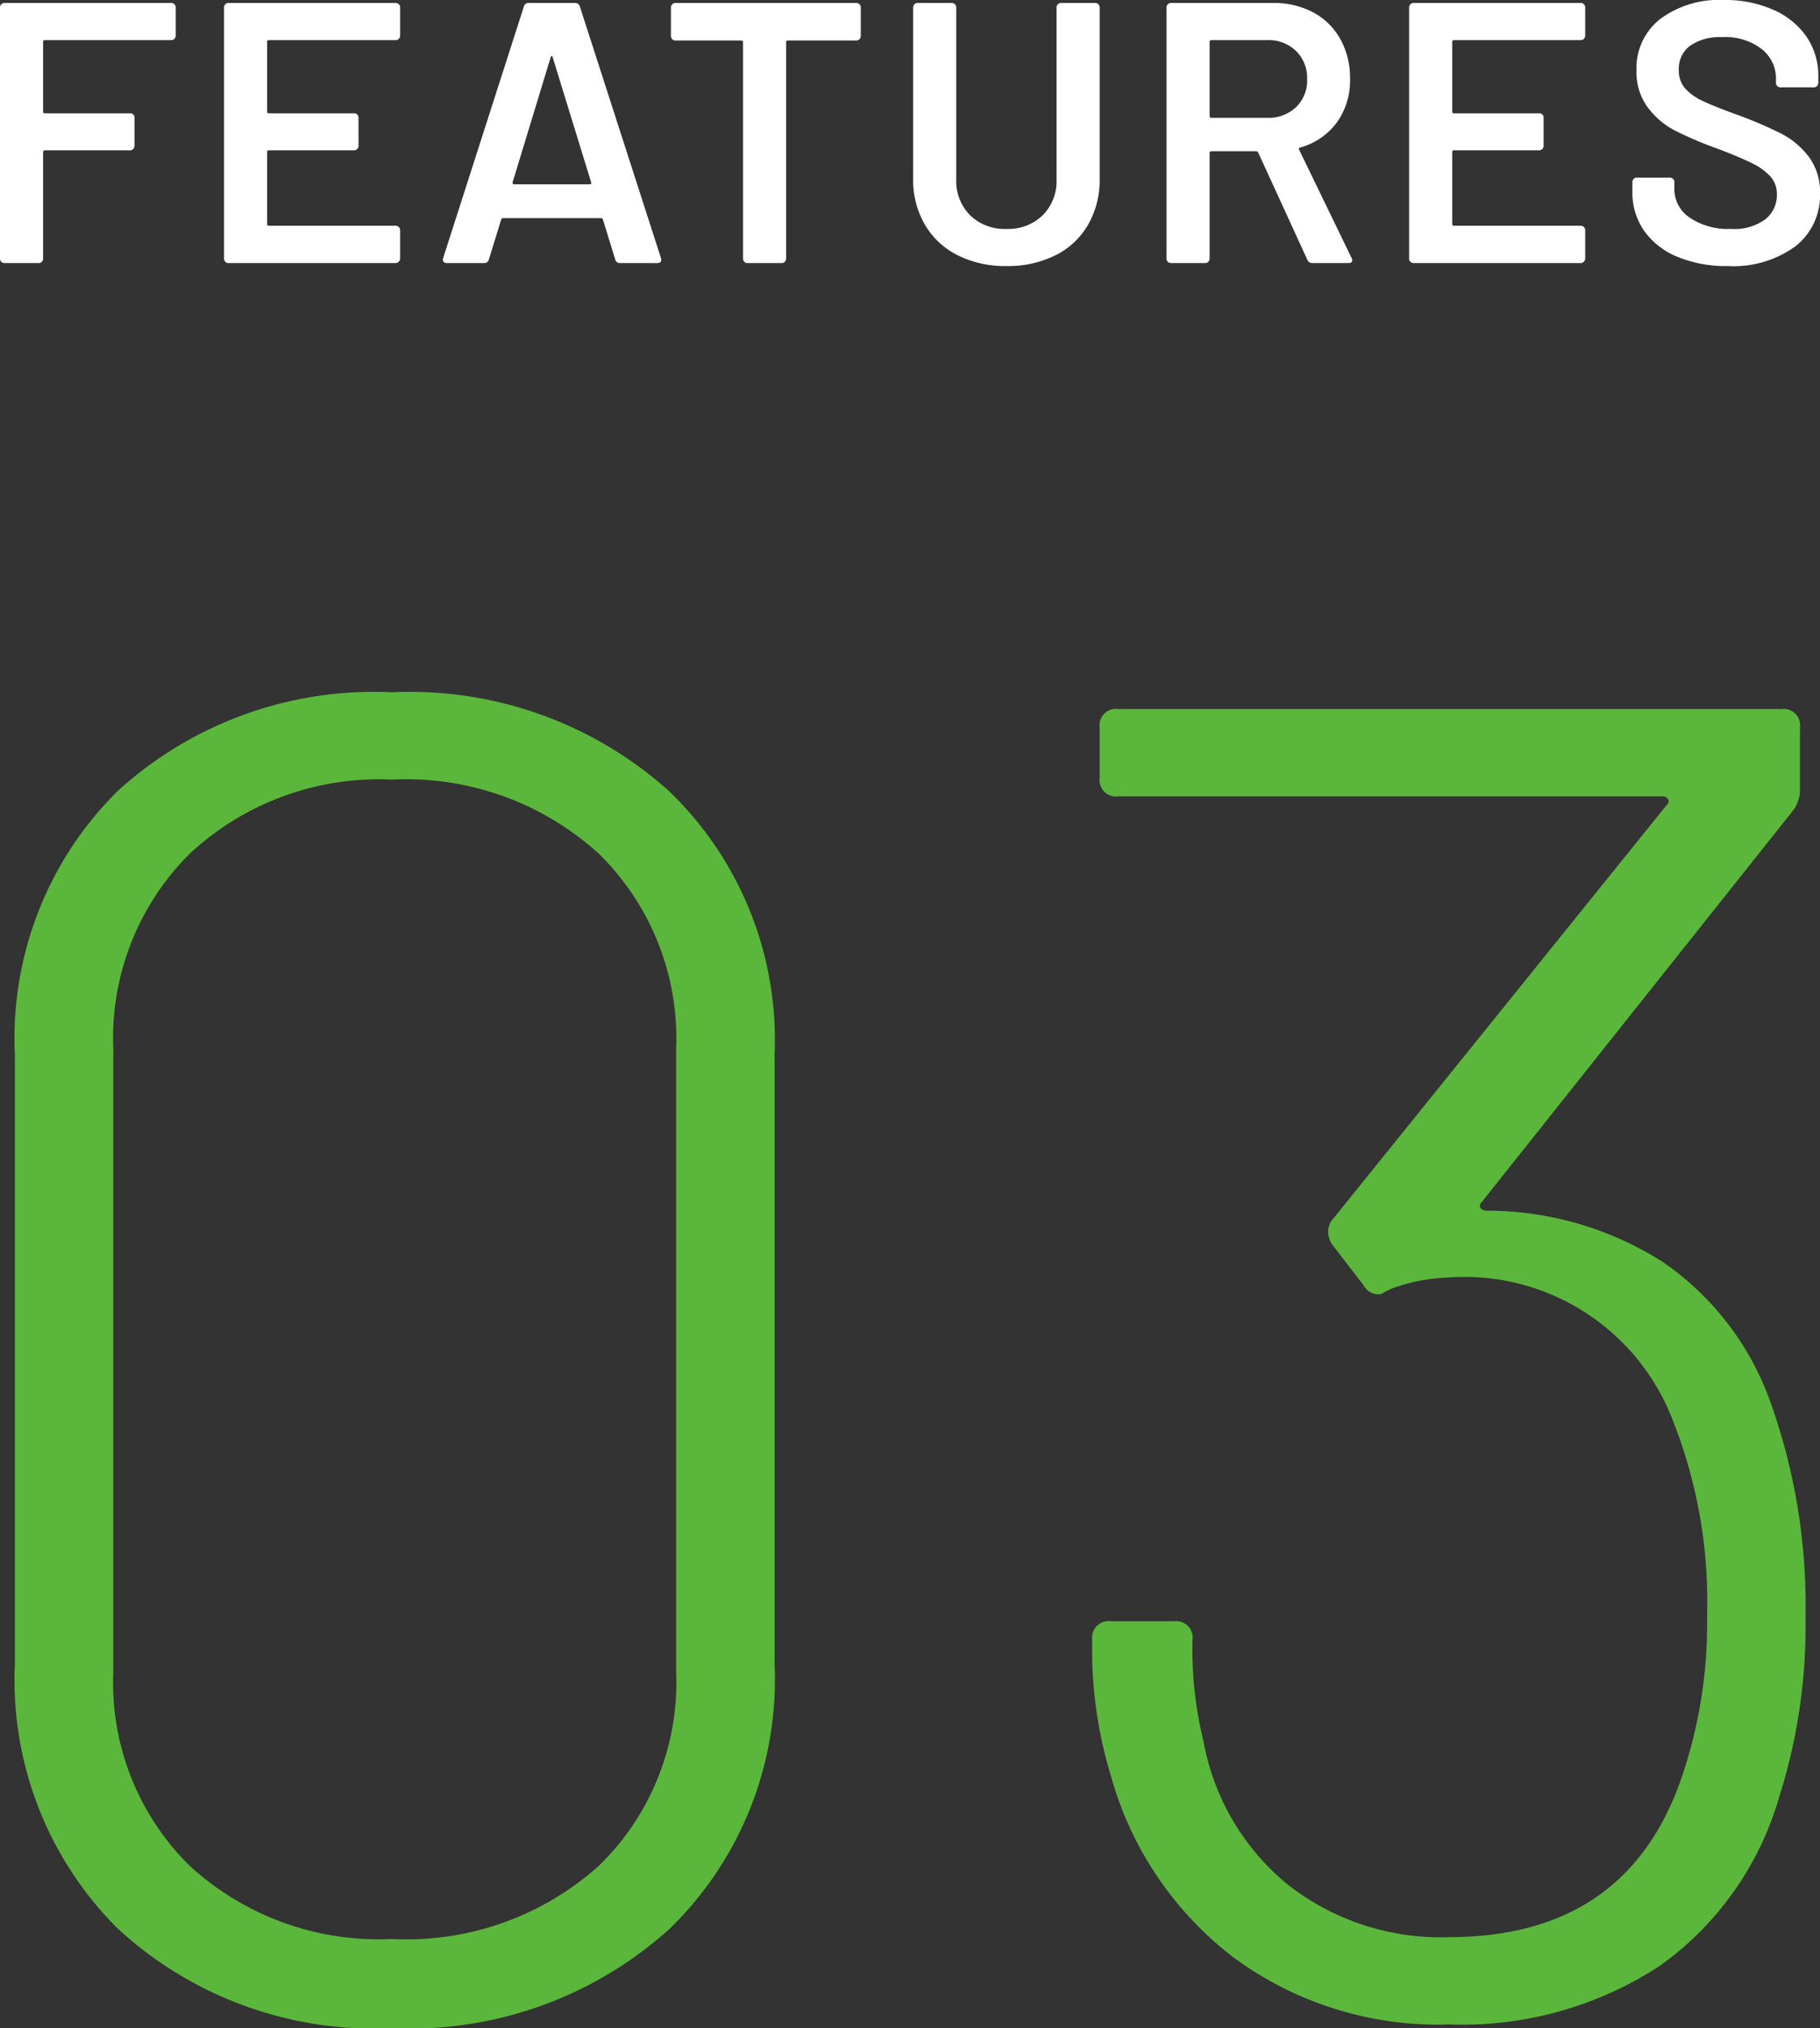 <svg xmlns="http://www.w3.org/2000/svg" width="48.99" height="54.58" viewBox="0 0 48.99 54.58"><rect x="0" y="0" width="48.99" height="54.58" fill="#333333" stroke="none"/><g transform="translate(-666.65 -2655.92)"><path d="M-13.8.5a10.178,10.178,0,0,1-7.375-2.675A9.439,9.439,0,0,1-23.95-9.3V-25.7a9.357,9.357,0,0,1,2.775-7.1A10.234,10.234,0,0,1-13.8-35.45a10.425,10.425,0,0,1,7.475,2.675A9.29,9.29,0,0,1-3.5-25.7V-9.3A9.351,9.351,0,0,1-6.325-2.175,10.425,10.425,0,0,1-13.8.5Zm0-2.4A7.752,7.752,0,0,0-8.225-3.875,6.879,6.879,0,0,0-6.15-9.1V-25.85A6.96,6.96,0,0,0-8.225-31.1a7.694,7.694,0,0,0-5.575-2,7.47,7.47,0,0,0-5.45,2,7,7,0,0,0-2.05,5.25V-9.1a6.922,6.922,0,0,0,2.05,5.225A7.524,7.524,0,0,0-13.8-1.9ZM23.25-16.5a16.241,16.241,0,0,1,1,5.95,15.157,15.157,0,0,1-.7,4.8,8.456,8.456,0,0,1-3.225,4.575A9.736,9.736,0,0,1,14.65.4,9.276,9.276,0,0,1,8.825-1.425,9.277,9.277,0,0,1,5.55-6.3a11.631,11.631,0,0,1-.5-3.65.442.442,0,0,1,.5-.5h1.7a.442.442,0,0,1,.5.5,10.3,10.3,0,0,0,.3,2.75A6.458,6.458,0,0,0,10.3-3.375,6.665,6.665,0,0,0,14.65-1.95q4.85,0,6.3-4.4a12.793,12.793,0,0,0,.65-4.25,13.222,13.222,0,0,0-.9-5.2,6.01,6.01,0,0,0-6.1-3.9,4.936,4.936,0,0,0-1.5.3l-.2.1a.2.2,0,0,1-.15.05.452.452,0,0,1-.4-.25l-.85-1.1a.768.768,0,0,1-.1-.3.541.541,0,0,1,.15-.4L20.5-32.4q.1-.1.05-.175a.168.168,0,0,0-.15-.075H5.75a.442.442,0,0,1-.5-.5V-34.5a.442.442,0,0,1,.5-.5H23.6a.442.442,0,0,1,.5.5v1.65a.931.931,0,0,1-.2.6l-8.35,10.5q-.1.1-.05.175a.225.225,0,0,0,.2.075,8.834,8.834,0,0,1,4.7,1.375A7.7,7.7,0,0,1,23.25-16.5Z" transform="translate(691 2710)" fill="#5bb73b"/><path d="M-19.62-6.12a.116.116,0,0,1-.035.085A.116.116,0,0,1-19.74-6h-3.4a.044.044,0,0,0-.05.05v1.87a.044.044,0,0,0,.05.05h2.29A.116.116,0,0,1-20.765-4a.116.116,0,0,1,.035.085v.76a.116.116,0,0,1-.035.085.116.116,0,0,1-.085.035h-2.29a.044.044,0,0,0-.05.05V-.12a.116.116,0,0,1-.035.085A.116.116,0,0,1-23.31,0h-.92a.116.116,0,0,1-.085-.035A.116.116,0,0,1-24.35-.12V-6.88a.116.116,0,0,1,.035-.085A.116.116,0,0,1-24.23-7h4.49a.116.116,0,0,1,.085.035.116.116,0,0,1,.035.085Zm6.04,0a.116.116,0,0,1-.035.085A.116.116,0,0,1-13.7-6h-3.41a.044.044,0,0,0-.05.05v1.87a.044.044,0,0,0,.05.05h2.29A.116.116,0,0,1-14.735-4a.116.116,0,0,1,.035.085v.76a.116.116,0,0,1-.035.085.116.116,0,0,1-.085.035h-2.29a.044.044,0,0,0-.05.05v1.93a.044.044,0,0,0,.05.05h3.41a.116.116,0,0,1,.085.035.116.116,0,0,1,.035.085v.76a.116.116,0,0,1-.035.085A.116.116,0,0,1-13.7,0h-4.5a.116.116,0,0,1-.085-.035A.116.116,0,0,1-18.32-.12V-6.88a.116.116,0,0,1,.035-.085A.116.116,0,0,1-18.2-7h4.5a.116.116,0,0,1,.085.035.116.116,0,0,1,.035.085ZM-7.66,0a.126.126,0,0,1-.13-.1l-.33-1.07q-.02-.04-.05-.04h-2.64q-.03,0-.05.04L-11.19-.1a.126.126,0,0,1-.13.1h-1a.112.112,0,0,1-.09-.035.11.11,0,0,1-.01-.105l2.17-6.76a.126.126,0,0,1,.13-.1h1.25a.126.126,0,0,1,.13.1L-6.56-.14a.111.111,0,0,1,.01.05q0,.09-.11.09Zm-2.89-2.18q-.01.06.04.06h2.03q.06,0,.04-.06L-9.47-5.53q-.01-.04-.03-.04t-.03.04ZM-1.3-7a.116.116,0,0,1,.085.035.116.116,0,0,1,.035.085v.77a.116.116,0,0,1-.035.085A.116.116,0,0,1-1.3-5.99H-3.14a.044.044,0,0,0-.05.05V-.12a.116.116,0,0,1-.035.085A.116.116,0,0,1-3.31,0h-.92a.116.116,0,0,1-.085-.035A.116.116,0,0,1-4.35-.12V-5.94a.044.044,0,0,0-.05-.05H-6.17a.116.116,0,0,1-.085-.035A.116.116,0,0,1-6.29-6.11v-.77a.116.116,0,0,1,.035-.085A.116.116,0,0,1-6.17-7ZM2.74.08A2.85,2.85,0,0,1,1.43-.21a2.117,2.117,0,0,1-.885-.825A2.388,2.388,0,0,1,.23-2.27V-6.88a.116.116,0,0,1,.035-.085A.116.116,0,0,1,.35-7h.92a.116.116,0,0,1,.085.035.116.116,0,0,1,.035.085v4.63a1.3,1.3,0,0,0,.37.96,1.325,1.325,0,0,0,.98.37,1.325,1.325,0,0,0,.98-.37,1.3,1.3,0,0,0,.37-.96V-6.88a.116.116,0,0,1,.035-.085A.116.116,0,0,1,4.21-7h.92a.116.116,0,0,1,.085.035.116.116,0,0,1,.035.085v4.61a2.418,2.418,0,0,1-.31,1.235,2.085,2.085,0,0,1-.88.825A2.873,2.873,0,0,1,2.74.08ZM10.98,0a.142.142,0,0,1-.14-.09L9.52-2.97a.064.064,0,0,0-.06-.04H8.26a.044.044,0,0,0-.05.05V-.12a.116.116,0,0,1-.035.085A.116.116,0,0,1,8.09,0H7.17a.116.116,0,0,1-.085-.035A.116.116,0,0,1,7.05-.12V-6.88a.116.116,0,0,1,.035-.085A.116.116,0,0,1,7.17-7H9.92A2.229,2.229,0,0,1,11-6.745a1.807,1.807,0,0,1,.73.72,2.145,2.145,0,0,1,.26,1.065,1.935,1.935,0,0,1-.355,1.175,1.836,1.836,0,0,1-.985.675.032.032,0,0,0-.03.02.042.042,0,0,0,0,.04L12.03-.14a.153.153,0,0,1,.02.06q0,.08-.11.08ZM8.26-6a.044.044,0,0,0-.05.05v1.99a.044.044,0,0,0,.05.05h1.5a1.068,1.068,0,0,0,.775-.285,1,1,0,0,0,.3-.755,1.018,1.018,0,0,0-.3-.76A1.058,1.058,0,0,0,9.76-6Zm10.06-.12a.116.116,0,0,1-.035.085A.116.116,0,0,1,18.2-6H14.79a.044.044,0,0,0-.05.05v1.87a.044.044,0,0,0,.05.05h2.29A.116.116,0,0,1,17.165-4a.116.116,0,0,1,.035.085v.76a.116.116,0,0,1-.035.085.116.116,0,0,1-.085.035H14.79a.044.044,0,0,0-.05.05v1.93a.044.044,0,0,0,.05.05H18.2a.116.116,0,0,1,.085.035.116.116,0,0,1,.035.085v.76a.116.116,0,0,1-.035.085A.116.116,0,0,1,18.2,0H13.7a.116.116,0,0,1-.085-.035A.116.116,0,0,1,13.58-.12V-6.88a.116.116,0,0,1,.035-.085A.116.116,0,0,1,13.7-7h4.5a.116.116,0,0,1,.085.035.116.116,0,0,1,.035.085ZM22.16.08A3.415,3.415,0,0,1,20.8-.17a2.05,2.05,0,0,1-.895-.7,1.8,1.8,0,0,1-.315-1.06v-.25a.116.116,0,0,1,.035-.085A.116.116,0,0,1,19.71-2.3h.89a.116.116,0,0,1,.085.035.116.116,0,0,1,.035.085v.19a.92.92,0,0,0,.41.765,1.838,1.838,0,0,0,1.12.305,1.4,1.4,0,0,0,.92-.26.834.834,0,0,0,.31-.67.7.7,0,0,0-.17-.475,1.59,1.59,0,0,0-.485-.355q-.315-.16-.945-.4a9.888,9.888,0,0,1-1.15-.49A2.147,2.147,0,0,1,20-4.195a1.6,1.6,0,0,1-.3-.985,1.682,1.682,0,0,1,.64-1.39,2.666,2.666,0,0,1,1.71-.51,3.186,3.186,0,0,1,1.325.26,2.112,2.112,0,0,1,.9.725,1.85,1.85,0,0,1,.32,1.075v.17a.116.116,0,0,1-.035.085.116.116,0,0,1-.085.035h-.9a.116.116,0,0,1-.085-.035.116.116,0,0,1-.035-.085v-.11a1,1,0,0,0-.385-.8A1.6,1.6,0,0,0,22-6.08a1.394,1.394,0,0,0-.855.23.766.766,0,0,0-.305.65.735.735,0,0,0,.16.49,1.438,1.438,0,0,0,.48.345q.32.155.99.395a11.256,11.256,0,0,1,1.135.49,2.184,2.184,0,0,1,.73.615,1.564,1.564,0,0,1,.305.985,1.733,1.733,0,0,1-.665,1.43A2.835,2.835,0,0,1,22.16.08Z" transform="translate(691 2663)" fill="#fff"/></g></svg>